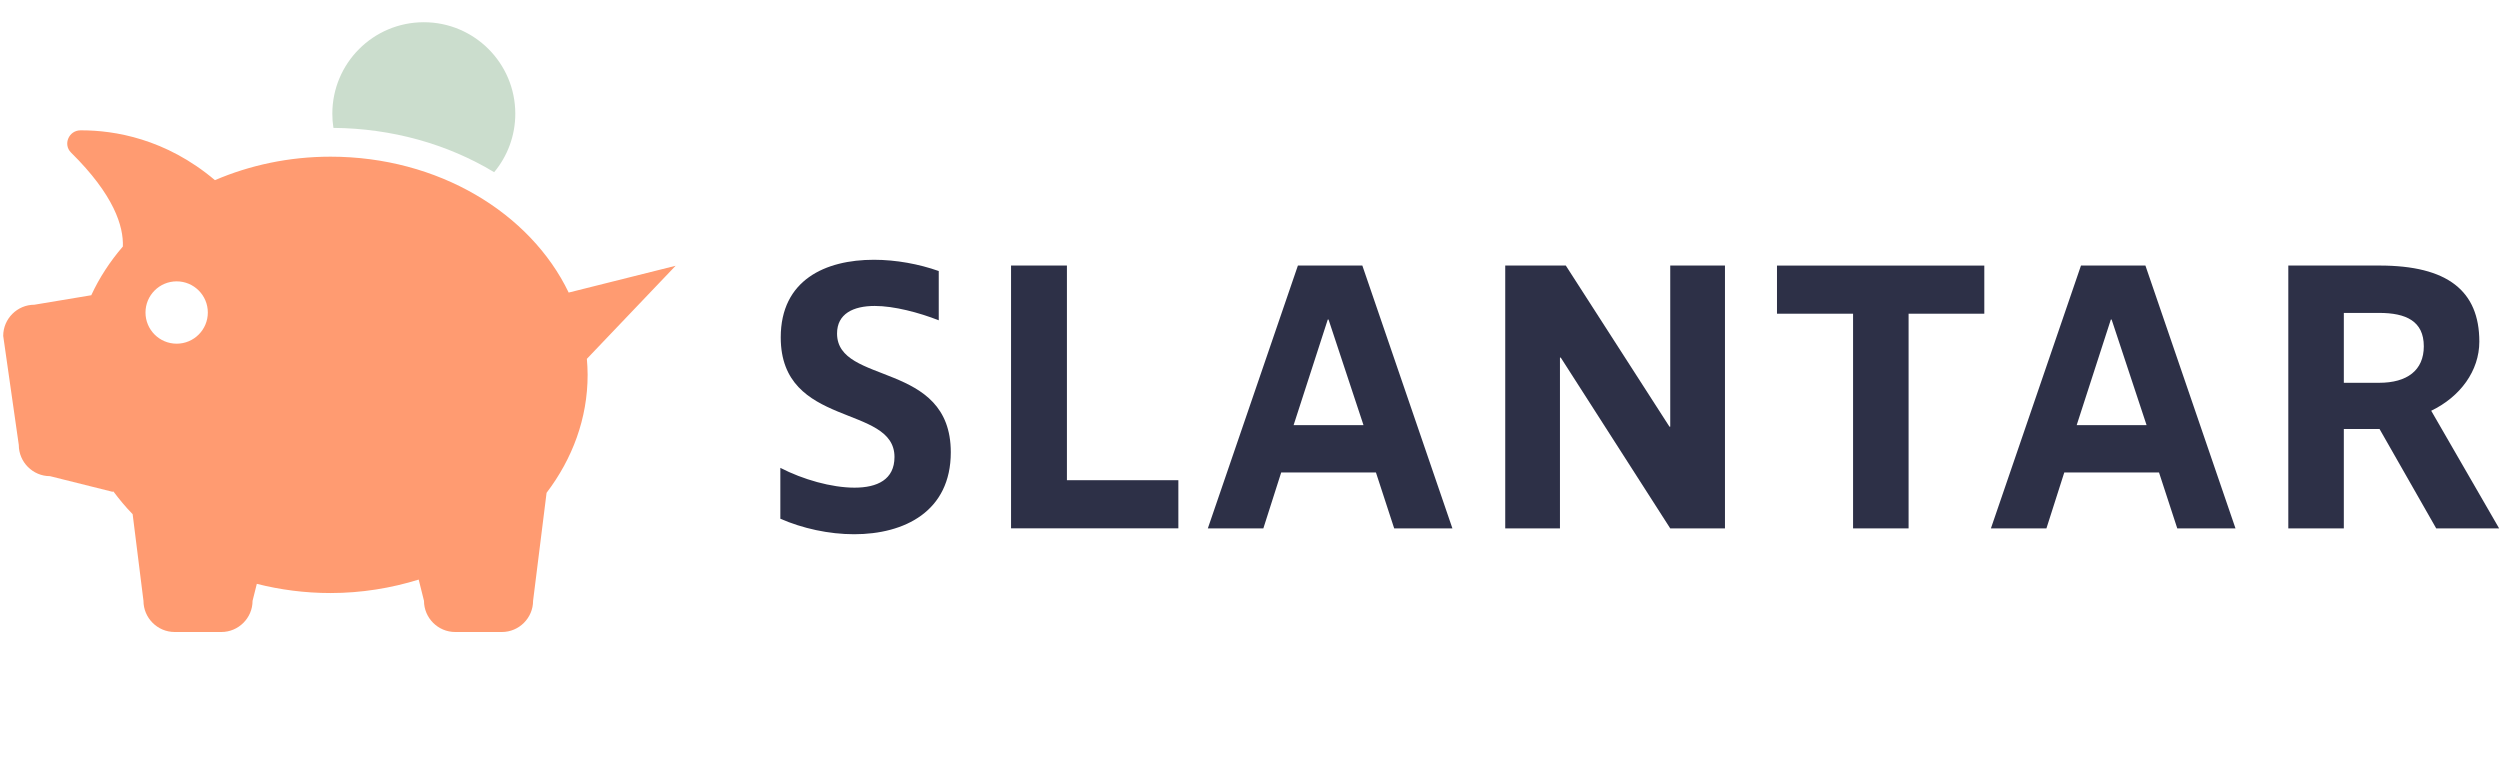 <?xml version="1.0" encoding="UTF-8"?>
<svg id="Layer_1" data-name="Layer 1" xmlns="http://www.w3.org/2000/svg" viewBox="0 0 693 214">
  <defs>
    <style>
      .cls-1 {
        fill: #2d3047;
      }

      .cls-1, .cls-2, .cls-3 {
        stroke-width: 0px;
      }

      .cls-2 {
        fill: #cbddcd;
      }

      .cls-3 {
        fill: #ff9b71;
      }
    </style>
  </defs>
  <path class="cls-3" d="m187.29,73.67l-18.48,4.63-11.17,2.8c-10.62-22.09-36.17-37.67-66.02-37.67-11.54,0-22.4,2.38-32.04,6.51-13.67-11.57-28-13.8-36.89-13.81-.13,0-.26,0-.39,0-3.22.02-4.89,3.91-2.6,6.17,11.97,11.81,14.56,20.46,14.36,26.03-3.56,4.14-6.52,8.66-8.76,13.51l-15.77,2.63c-4.75,0-8.64,3.89-8.64,8.64l4.32,30.24c0,4.75,3.89,8.64,8.64,8.64l17.28,4.32c.1,0,.22-.05.32-.06,1.63,2.18,3.38,4.3,5.32,6.28l3,24.02c0,4.75,3.89,8.64,8.64,8.64h12.96c4.75,0,8.64-3.89,8.64-8.64l1.18-4.71c6.47,1.64,13.32,2.55,20.42,2.55,8.6,0,16.81-1.36,24.45-3.73l1.47,5.89c0,4.75,3.89,8.64,8.64,8.64h12.96c4.75,0,8.64-3.89,8.64-8.64l3.74-29.94c7.17-9.44,11.38-20.64,11.38-32.7,0-1.5-.09-2.98-.21-4.44l11.45-12.01,13.15-13.79Zm-138.32,21.6c-4.77,0-8.64-3.87-8.64-8.64s3.87-8.64,8.64-8.64,8.64,3.87,8.64,8.64-3.87,8.64-8.64,8.64Z"/>
  <path class="cls-2" d="m136.98,47.73c3.66-4.4,5.86-10.05,5.86-16.21,0-14-11.35-25.36-25.36-25.36s-25.36,11.35-25.36,25.36c0,1.34.1,2.65.3,3.93,16.15.14,31.56,4.43,44.55,12.28Z"/>
  <path class="cls-1" d="m260.23,88.79c-5.49-2.15-12.38-3.98-17.76-3.98-5.92,0-10.44,2.15-10.44,7.64,0,14.42,31.53,7.43,31.53,32.93,0,16.36-12.81,22.71-26.8,22.71-7,0-14.31-1.61-20.45-4.3v-14.1c6.24,3.23,14.21,5.49,20.56,5.49s11.08-2.26,11.08-8.5c0-14.74-31.53-7.86-31.53-33.15,0-15.93,12.38-21.52,25.83-21.52,6.13,0,12.48,1.18,17.97,3.12v13.67Z"/>
  <path class="cls-1" d="m280.25,73.61h15.5v59.51h30.89v13.34h-46.38v-72.86Z"/>
  <path class="cls-1" d="m402.61,146.47h-16.14l-5.06-15.5h-26.26l-4.95,15.5h-15.39l24.97-72.86h17.86l24.97,72.86Zm-34.55-57.9l-9.47,29.27h19.37l-9.69-29.27h-.22Z"/>
  <path class="cls-1" d="m432.64,99.12h-.22v47.35h-15.17v-72.86h16.79l28.73,44.66h.22v-44.66h15.17v72.86h-15.17l-30.35-47.35Z"/>
  <path class="cls-1" d="m529.06,146.47h-15.39v-59.51h-21.09v-13.34h57.47v13.34h-20.99v59.51Z"/>
  <path class="cls-1" d="m619.68,146.47h-16.14l-5.06-15.5h-26.26l-4.95,15.5h-15.39l24.97-72.86h17.86l24.97,72.86Zm-34.55-57.9l-9.47,29.27h19.37l-9.69-29.27h-.22Z"/>
  <path class="cls-1" d="m675.32,146.47l-15.71-27.55h-9.9v27.55h-15.39v-72.86h25.29c18.83,0,27.66,7,27.66,21.09,0,8.07-5.27,15.28-13.34,19.16l18.83,32.61h-17.43Zm-3.44-50.47c0-7-4.95-9.26-12.38-9.26h-9.79v19.37h9.79c7.75,0,12.38-3.44,12.38-10.12Z"/>
</svg>